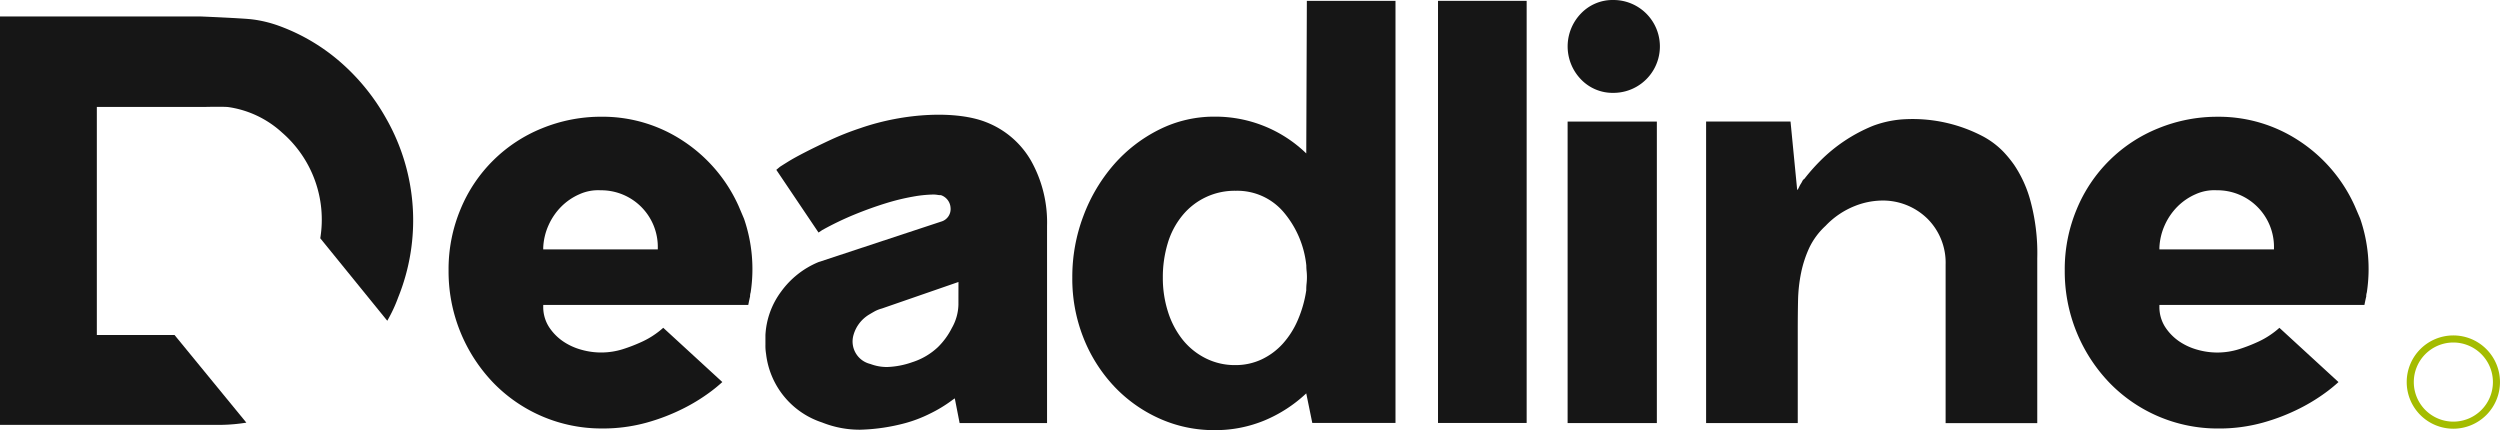 <svg xmlns="http://www.w3.org/2000/svg" width="179.091" height="30.818" viewBox="0 0 179.091 30.818">
  <g id="Grupo_153" data-name="Grupo 153" transform="translate(-77 -98.684)">
    <g id="Grupo_15" data-name="Grupo 15" transform="translate(249.408 122.713)">
      <path id="Trazado_30" data-name="Trazado 30" d="M1042.25,415.438a3.341,3.341,0,1,1,3.341-3.341A3.345,3.345,0,0,1,1042.25,415.438Zm0-6.175a2.834,2.834,0,1,0,2.835,2.835A2.838,2.838,0,0,0,1042.25,409.263Z" transform="translate(-1038.909 -408.756)" fill="#a4bc00"/>
    </g>
    <path id="Trazado_31" data-name="Trazado 31" d="M868.775,404.917c-.129.072-.267.152-.41.238a2.5,2.5,0,0,0-1.124,1.468,1.657,1.657,0,0,0,1.21,2.074,3.327,3.327,0,0,0,1.21.217,5.965,5.965,0,0,0,1.793-.346,4.8,4.8,0,0,0,1.836-1.079,5.135,5.135,0,0,0,.993-1.361,3.536,3.536,0,0,0,.475-1.663v-1.642l-5.486,1.9A2.435,2.435,0,0,0,868.775,404.917Z" transform="translate(-729.109 -283.938)" fill="none"/>
    <path id="Trazado_32" data-name="Trazado 32" d="M911.694,398.031a7,7,0,0,0-1.642-3.845,4.357,4.357,0,0,0-3.412-1.512,4.824,4.824,0,0,0-3.845,1.793,5.683,5.683,0,0,0-1.037,1.987,8.4,8.4,0,0,0-.345,2.441,7.954,7.954,0,0,0,.366,2.44,6.187,6.187,0,0,0,1.038,1.988,4.939,4.939,0,0,0,1.641,1.339,4.632,4.632,0,0,0,2.139.5,4.372,4.372,0,0,0,1.9-.411,4.812,4.812,0,0,0,1.511-1.123,6.142,6.142,0,0,0,1.08-1.706,8.542,8.542,0,0,0,.6-2.117,3.977,3.977,0,0,1,.022-.476,4.1,4.1,0,0,0,.021-.474,3.792,3.792,0,0,0-.021-.411A3.628,3.628,0,0,1,911.694,398.031Z" transform="translate(-741.125 -280.32)" fill="none"/>
    <path id="Trazado_33" data-name="Trazado 33" d="M837.084,392.6a3.249,3.249,0,0,0-1.512.282,4.228,4.228,0,0,0-1.3.885,4.483,4.483,0,0,0-.907,1.318,4.37,4.37,0,0,0-.389,1.62v.129h8.207v-.129a4.058,4.058,0,0,0-4.1-4.1Z" transform="translate(-717.072 -280.315)" fill="none"/>
    <path id="Trazado_34" data-name="Trazado 34" d="M1015.638,392.6a3.25,3.25,0,0,0-1.512.282,4.228,4.228,0,0,0-1.3.885,4.474,4.474,0,0,0-.907,1.318,4.372,4.372,0,0,0-.389,1.62v.129h8.207v-.129a4.058,4.058,0,0,0-4.1-4.1Z" transform="translate(-779.865 -280.315)" fill="none"/>
    <path id="Trazado_35" data-name="Trazado 35" d="M800.483,380.561a15.193,15.193,0,0,0-3.218-3.992,13.963,13.963,0,0,0-4.472-2.654,8.847,8.847,0,0,0-1.9-.46c-.655-.084-3.7-.209-3.7-.209H772.816V402.5h15.923a12.4,12.4,0,0,0,1.725-.157l-5.145-6.279h-5.566V379.725h7.816s1.268-.029,1.616.013a7.217,7.217,0,0,1,3.838,1.826,8.251,8.251,0,0,1,2.736,7.57l4.8,5.91a10.569,10.569,0,0,0,.781-1.673A14.728,14.728,0,0,0,800.483,380.561Z" transform="translate(-695.816 -273.382)" fill="#161616"/>
    <path id="Trazado_36" data-name="Trazado 36" d="M843.207,390.8a10.928,10.928,0,0,0-4.017-4.687,10.44,10.44,0,0,0-5.788-1.706,11.158,11.158,0,0,0-4.255.821,10.592,10.592,0,0,0-5.852,5.788,11.125,11.125,0,0,0-.864,4.406,11.508,11.508,0,0,0,3.218,8.056,10.784,10.784,0,0,0,7.754,3.261,11.7,11.7,0,0,0,3.261-.431,14.375,14.375,0,0,0,2.613-1.015,13.049,13.049,0,0,0,1.836-1.123,10.763,10.763,0,0,0,.929-.757l-4.233-3.887a5.5,5.5,0,0,1-.54.431,5.909,5.909,0,0,1-1.015.584,11.757,11.757,0,0,1-1.339.518,5.178,5.178,0,0,1-2.959.043,4.38,4.38,0,0,1-1.317-.6,3.671,3.671,0,0,1-1.016-1.037,2.655,2.655,0,0,1-.41-1.491v-.086H843.9q.086-.432.129-.6a.957.957,0,0,1,.043-.3,11.1,11.1,0,0,0-.475-5.27Zm-5.788,3.11h-8.207v-.129a4.368,4.368,0,0,1,.389-1.62,4.48,4.48,0,0,1,.907-1.318,4.23,4.23,0,0,1,1.3-.885,3.249,3.249,0,0,1,1.512-.282,4.058,4.058,0,0,1,4.1,4.1Z" transform="translate(-713.297 -277.361)" fill="#161616"/>
    <path id="Trazado_37" data-name="Trazado 37" d="M873.262,384.717c-2.1-.835-5.8-.692-9.028.432a20.124,20.124,0,0,0-2.182.864q-1.015.476-1.771.864t-1.21.669q-.453.282-.583.368l-.259.216,3.024,4.492.259-.173a21.815,21.815,0,0,1,2.333-1.123q1.167-.474,2.225-.8a15.853,15.853,0,0,1,1.944-.475,9.013,9.013,0,0,1,1.447-.151,1.814,1.814,0,0,1,.3.022,1.392,1.392,0,0,0,.216.022h.043a1.017,1.017,0,0,1,.692.907.935.935,0,0,1-.692.993l-8.768,2.895a6.245,6.245,0,0,0-2.679,2.116,5.688,5.688,0,0,0-1.123,3.11v.692a3.5,3.5,0,0,0,.044.648,5.878,5.878,0,0,0,4.017,4.924,7.267,7.267,0,0,0,2.722.518,13.751,13.751,0,0,0,3.24-.475,9.538,9.538,0,0,0,1.75-.67,9.852,9.852,0,0,0,1.663-1.015l.129-.086.346,1.771h6.263V392.146a9.034,9.034,0,0,0-1.145-4.665A6.363,6.363,0,0,0,873.262,384.717Zm-1.987,13.089a3.537,3.537,0,0,1-.475,1.663,5.138,5.138,0,0,1-.993,1.361,4.8,4.8,0,0,1-1.836,1.079,5.964,5.964,0,0,1-1.793.346,3.328,3.328,0,0,1-1.21-.217,1.657,1.657,0,0,1-1.21-2.074,2.5,2.5,0,0,1,1.124-1.468c.143-.086.281-.166.41-.238a2.437,2.437,0,0,1,.5-.194l5.486-1.9Z" transform="translate(-725.617 -277.28)" fill="#161616"/>
    <path id="Trazado_38" data-name="Trazado 38" d="M908.09,382.435a9.358,9.358,0,0,0-6.565-2.635,8.768,8.768,0,0,0-3.974.929,10.558,10.558,0,0,0-3.24,2.5,11.992,11.992,0,0,0-2.181,3.672,12.305,12.305,0,0,0-.8,4.428,11.454,11.454,0,0,0,.8,4.32,10.923,10.923,0,0,0,2.181,3.456,10.178,10.178,0,0,0,3.24,2.311,9.516,9.516,0,0,0,3.974.842,9.2,9.2,0,0,0,3.564-.691,9.945,9.945,0,0,0,3-1.944l.432,2.117h5.961V371.506h-6.35Zm.022,9.33a3.974,3.974,0,0,0-.022.476,8.54,8.54,0,0,1-.6,2.117,6.141,6.141,0,0,1-1.08,1.706,4.812,4.812,0,0,1-1.511,1.123,4.372,4.372,0,0,1-1.9.411,4.631,4.631,0,0,1-2.139-.5,4.945,4.945,0,0,1-1.641-1.339,6.173,6.173,0,0,1-1.037-1.987,7.936,7.936,0,0,1-.367-2.44,8.4,8.4,0,0,1,.345-2.441,5.684,5.684,0,0,1,1.037-1.987,4.824,4.824,0,0,1,3.844-1.793,4.356,4.356,0,0,1,3.412,1.512,7,7,0,0,1,1.642,3.845,3.627,3.627,0,0,0,.022.41,3.808,3.808,0,0,1,.021.411A4.114,4.114,0,0,1,908.112,391.765Z" transform="translate(-737.514 -272.76)" fill="#161616"/>
    <rect id="Rectángulo_11" data-name="Rectángulo 11" width="6.35" height="30.238" transform="translate(180.014 98.745)" fill="#161616"/>
    <path id="Trazado_39" data-name="Trazado 39" d="M949.476,371.506a3.135,3.135,0,0,0-2.333.972,3.392,3.392,0,0,0,0,4.708,3.133,3.133,0,0,0,2.333.972,3.326,3.326,0,1,0,0-6.652Z" transform="translate(-756.893 -272.822)" fill="#161616"/>
    <rect id="Rectángulo_12" data-name="Rectángulo 12" width="6.393" height="21.598" transform="translate(189.298 107.393)" fill="#161616"/>
    <path id="Trazado_40" data-name="Trazado 40" d="M983.417,387.95a8.316,8.316,0,0,0-.777-.951,5.966,5.966,0,0,0-1.426-1.079,10.826,10.826,0,0,0-5.485-1.253,7.567,7.567,0,0,0-2.419.475,11.389,11.389,0,0,0-3.823,2.549,13.668,13.668,0,0,0-1.1,1.252.371.371,0,0,0-.151.174,2.353,2.353,0,0,1-.152.259l-.172.345h-.043l-.475-4.881h-6.048v21.6h6.566v-6.652q0-1.122.021-2.138a10.992,10.992,0,0,1,.216-1.966,8.221,8.221,0,0,1,.584-1.792,5.147,5.147,0,0,1,1.166-1.577,5.892,5.892,0,0,1,2.1-1.425,5.438,5.438,0,0,1,1.835-.389,4.558,4.558,0,0,1,3.37,1.3,4.449,4.449,0,0,1,1.3,3.283v11.361h6.565V394.646a14.356,14.356,0,0,0-.518-4.233A8.649,8.649,0,0,0,983.417,387.95Z" transform="translate(-762.127 -277.448)" fill="#161616"/>
    <path id="Trazado_41" data-name="Trazado 41" d="M1022.15,391.709l-.389-.907a10.931,10.931,0,0,0-4.017-4.687,10.436,10.436,0,0,0-5.788-1.706,11.148,11.148,0,0,0-4.254.821,10.591,10.591,0,0,0-5.853,5.788,11.126,11.126,0,0,0-.864,4.406,11.507,11.507,0,0,0,3.218,8.056,10.787,10.787,0,0,0,7.753,3.261,11.7,11.7,0,0,0,3.262-.431,14.4,14.4,0,0,0,2.613-1.015,13.024,13.024,0,0,0,1.835-1.123,10.577,10.577,0,0,0,.929-.757l-4.233-3.887a5.5,5.5,0,0,1-.54.431,5.916,5.916,0,0,1-1.016.584,11.759,11.759,0,0,1-1.338.518,5.175,5.175,0,0,1-2.959.043,4.389,4.389,0,0,1-1.318-.6,3.68,3.68,0,0,1-1.015-1.037,2.654,2.654,0,0,1-.41-1.491v-.086h14.686q.087-.432.13-.6a.955.955,0,0,1,.043-.3A11.1,11.1,0,0,0,1022.15,391.709Zm-6.177,2.2h-8.207v-.129a4.37,4.37,0,0,1,.389-1.62,4.469,4.469,0,0,1,.907-1.318,4.231,4.231,0,0,1,1.3-.885,3.249,3.249,0,0,1,1.512-.282,4.058,4.058,0,0,1,4.1,4.1Z" transform="translate(-776.074 -277.361)" fill="#161616"/>
  </g>
</svg>
